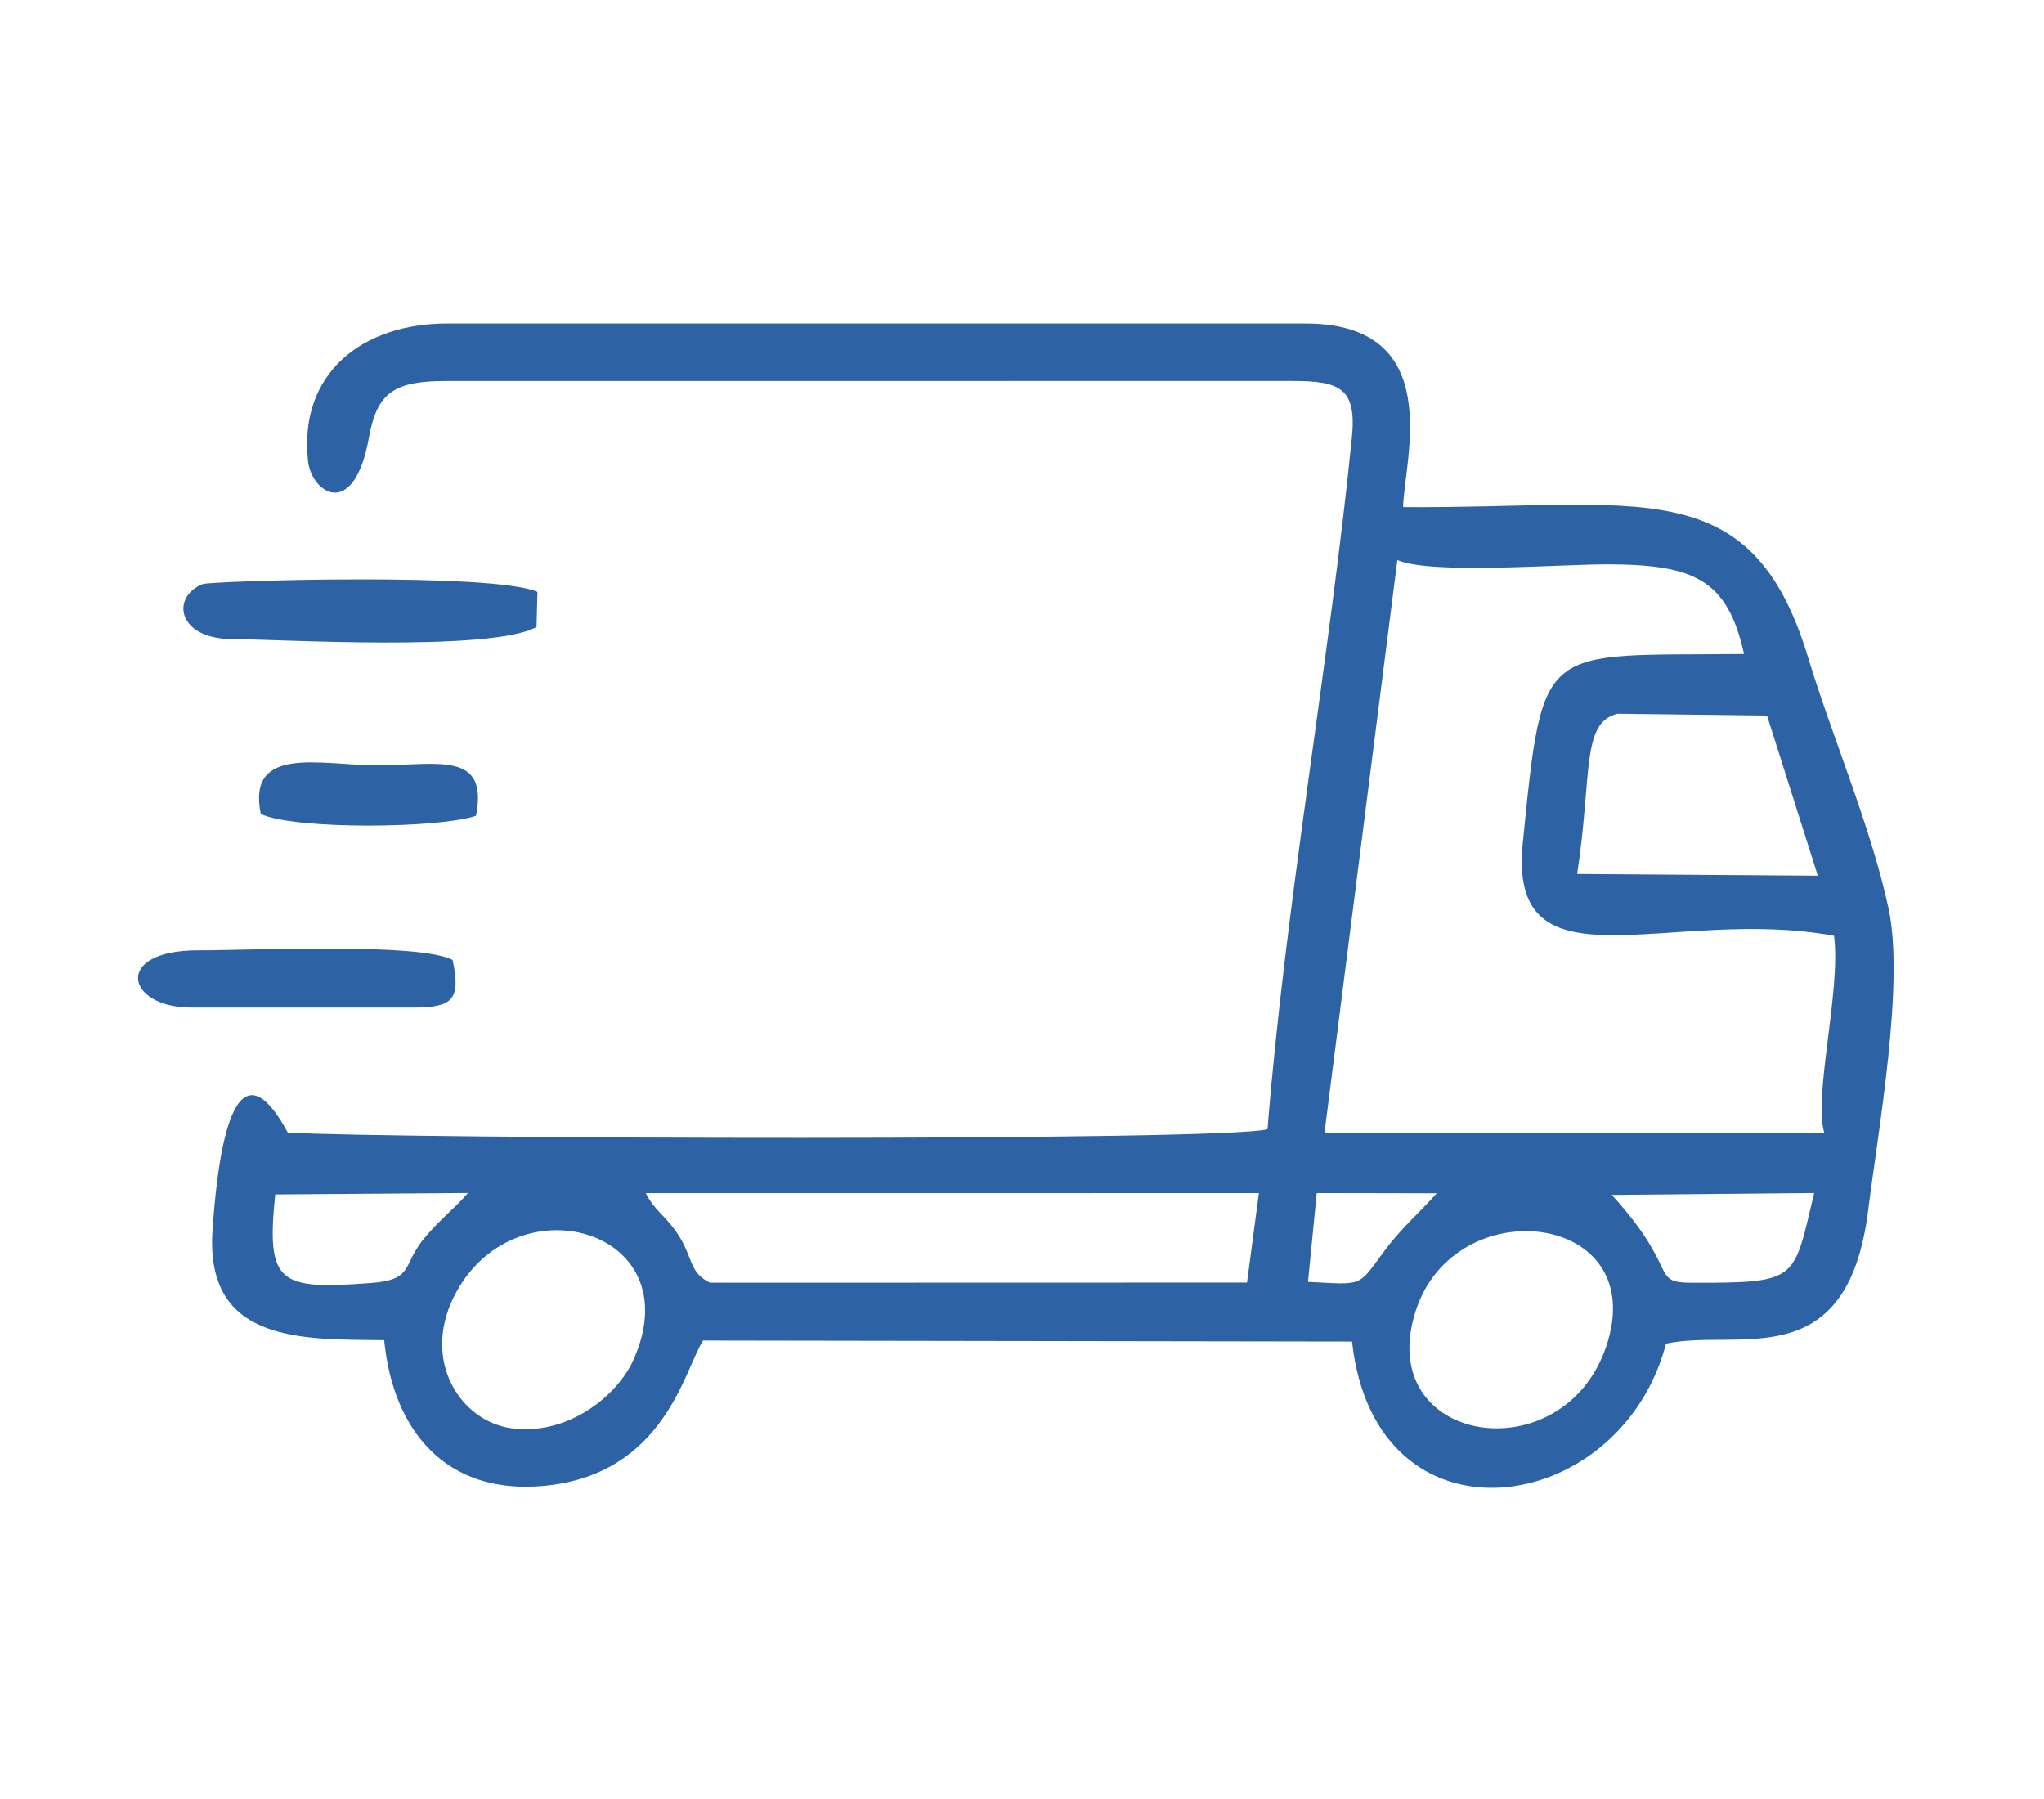 <?xml version="1.0" encoding="UTF-8"?>
<!DOCTYPE svg PUBLIC "-//W3C//DTD SVG 1.1//EN" "http://www.w3.org/Graphics/SVG/1.1/DTD/svg11.dtd">
<!-- Creator: CorelDRAW -->
<svg xmlns="http://www.w3.org/2000/svg" xml:space="preserve" width="100%" height="100%" version="1.1" style="shape-rendering:geometricPrecision; text-rendering:geometricPrecision; image-rendering:optimizeQuality; fill-rule:evenodd; clip-rule:evenodd"
viewBox="0 0 2500 2200"
 xmlns:xlink="http://www.w3.org/1999/xlink"
 xmlns:xodm="http://www.corel.com/coreldraw/odm/2003">
 <defs>
  <style type="text/css">
   <![CDATA[
    .fil0 {fill:#2D62A4}
   ]]>
  </style>
 </defs>
 <g id="Vrstva_x0020_3">
  <g id="doprava">
   <path class="fil0" d="M774.36 1663.8c-19.63,43.27 -80.16,92.36 -149.03,82.8 -61.61,-8.55 -109.21,-81.23 -70.68,-159.8 71.44,-145.66 292.99,-84.57 219.71,77zm1190.09 -16.93c-53.17,156.23 -284.89,119.56 -233.1,-43.2 47.82,-150.27 289.22,-121.72 233.1,43.2zm6.97 -185.64l247.47 -2.32c-25.65,106.7 -17.91,110.02 -148.16,109.79 -54.02,-0.09 -14.21,-13.78 -99.31,-107.47zm-371.61 106.36l10.68 -108.61 146.78 0.25c-21.06,23.77 -43.37,42.35 -64.96,71.79 -31.89,43.48 -25.09,39.93 -92.5,36.57zm-731.34 1.04c-26.28,-12.58 -20.38,-30.8 -39.58,-59.61 -15.37,-23.04 -28.43,-28.57 -39.03,-49.95l749.89 -0.05 -14.52 109.44 -656.76 0.17zm-531.86 -107.99l235.74 -1.76c-15.61,18.44 -36.86,34.65 -54.82,57.07 -25.46,31.78 -11.57,49.06 -63.65,53.01 -113.31,8.6 -128.37,0.81 -117.27,-108.32zm1592.41 -391.88c18.59,-121.76 4.58,-184.69 49.14,-195.95l183.07 2.23 62.13 195.83 -294.34 -2.11zm-219.93 -383.82c42.63,18.08 199.42,4.79 260.17,5.19 102.3,0.68 143.7,18.3 163.86,109.65 -249.34,2.67 -245.61,-18.13 -270.6,231 -18.71,186.53 180.56,76.61 380.65,113.64 8.88,66.28 -26.02,198.61 -11.61,241.59l-611.65 -0.02 89.18 -701.05zm-1162.35 -289.35c-102.54,0 -181.41,59.73 -170.04,168 4.09,38.95 56.18,74.16 74.61,-28.78 10.02,-55.95 31.87,-68.96 95.43,-68.95l1032.93 -0.04c59.07,0 79.94,8.3 73.79,69.56 -27.07,269.63 -82.15,578.32 -103.13,845.48 -50.44,15.13 -1068.78,11.72 -1198.33,4.17 -71.73,-132.07 -87.88,57.42 -92.07,119.78 -9.33,138.79 111.61,132.82 209.98,134.08 10.65,109.57 74.47,189.39 195.22,178.19 148.55,-13.77 172.21,-143.84 194.86,-177.75l793.69 1.25c28.42,259.22 328.03,216.09 384.04,2.56 87.39,-19.05 221.57,41.74 247.23,-163.16 12.33,-98.39 44.5,-276.55 25.06,-368.3 -20.8,-98.23 -69.75,-212.51 -98.42,-307.28 -69.81,-230.81 -206.27,-182.27 -495.45,-184.26 1.03,-56.26 54.27,-224.56 -119.54,-224.56l-1049.86 0.01z"/>
   <path class="fil0" d="M284.27 781.52c53.54,0.07 316.63,16.09 371.94,-14.82l1.1 -42.85c-54.62,-24.19 -399.79,-13.4 -409.45,-9.52 -39.26,15.76 -31,67.2 36.41,67.19z"/>
   <path class="fil0" d="M233.47 1232.12l270.93 0.02c48.19,0.04 59.87,-8.34 49.2,-58.19 -41.49,-21.44 -242.5,-11.75 -311.66,-11.76 -104.22,0.02 -87.81,69.91 -8.47,69.93z"/>
   <path class="fil0" d="M318.95 995.46c41.7,19.36 218.1,17.69 263.28,2.15 15.45,-79.77 -46.87,-61.85 -120.15,-61.67 -69.07,0.17 -160.47,-25.95 -143.13,59.52z"/>
  </g>
 </g>
</svg>
